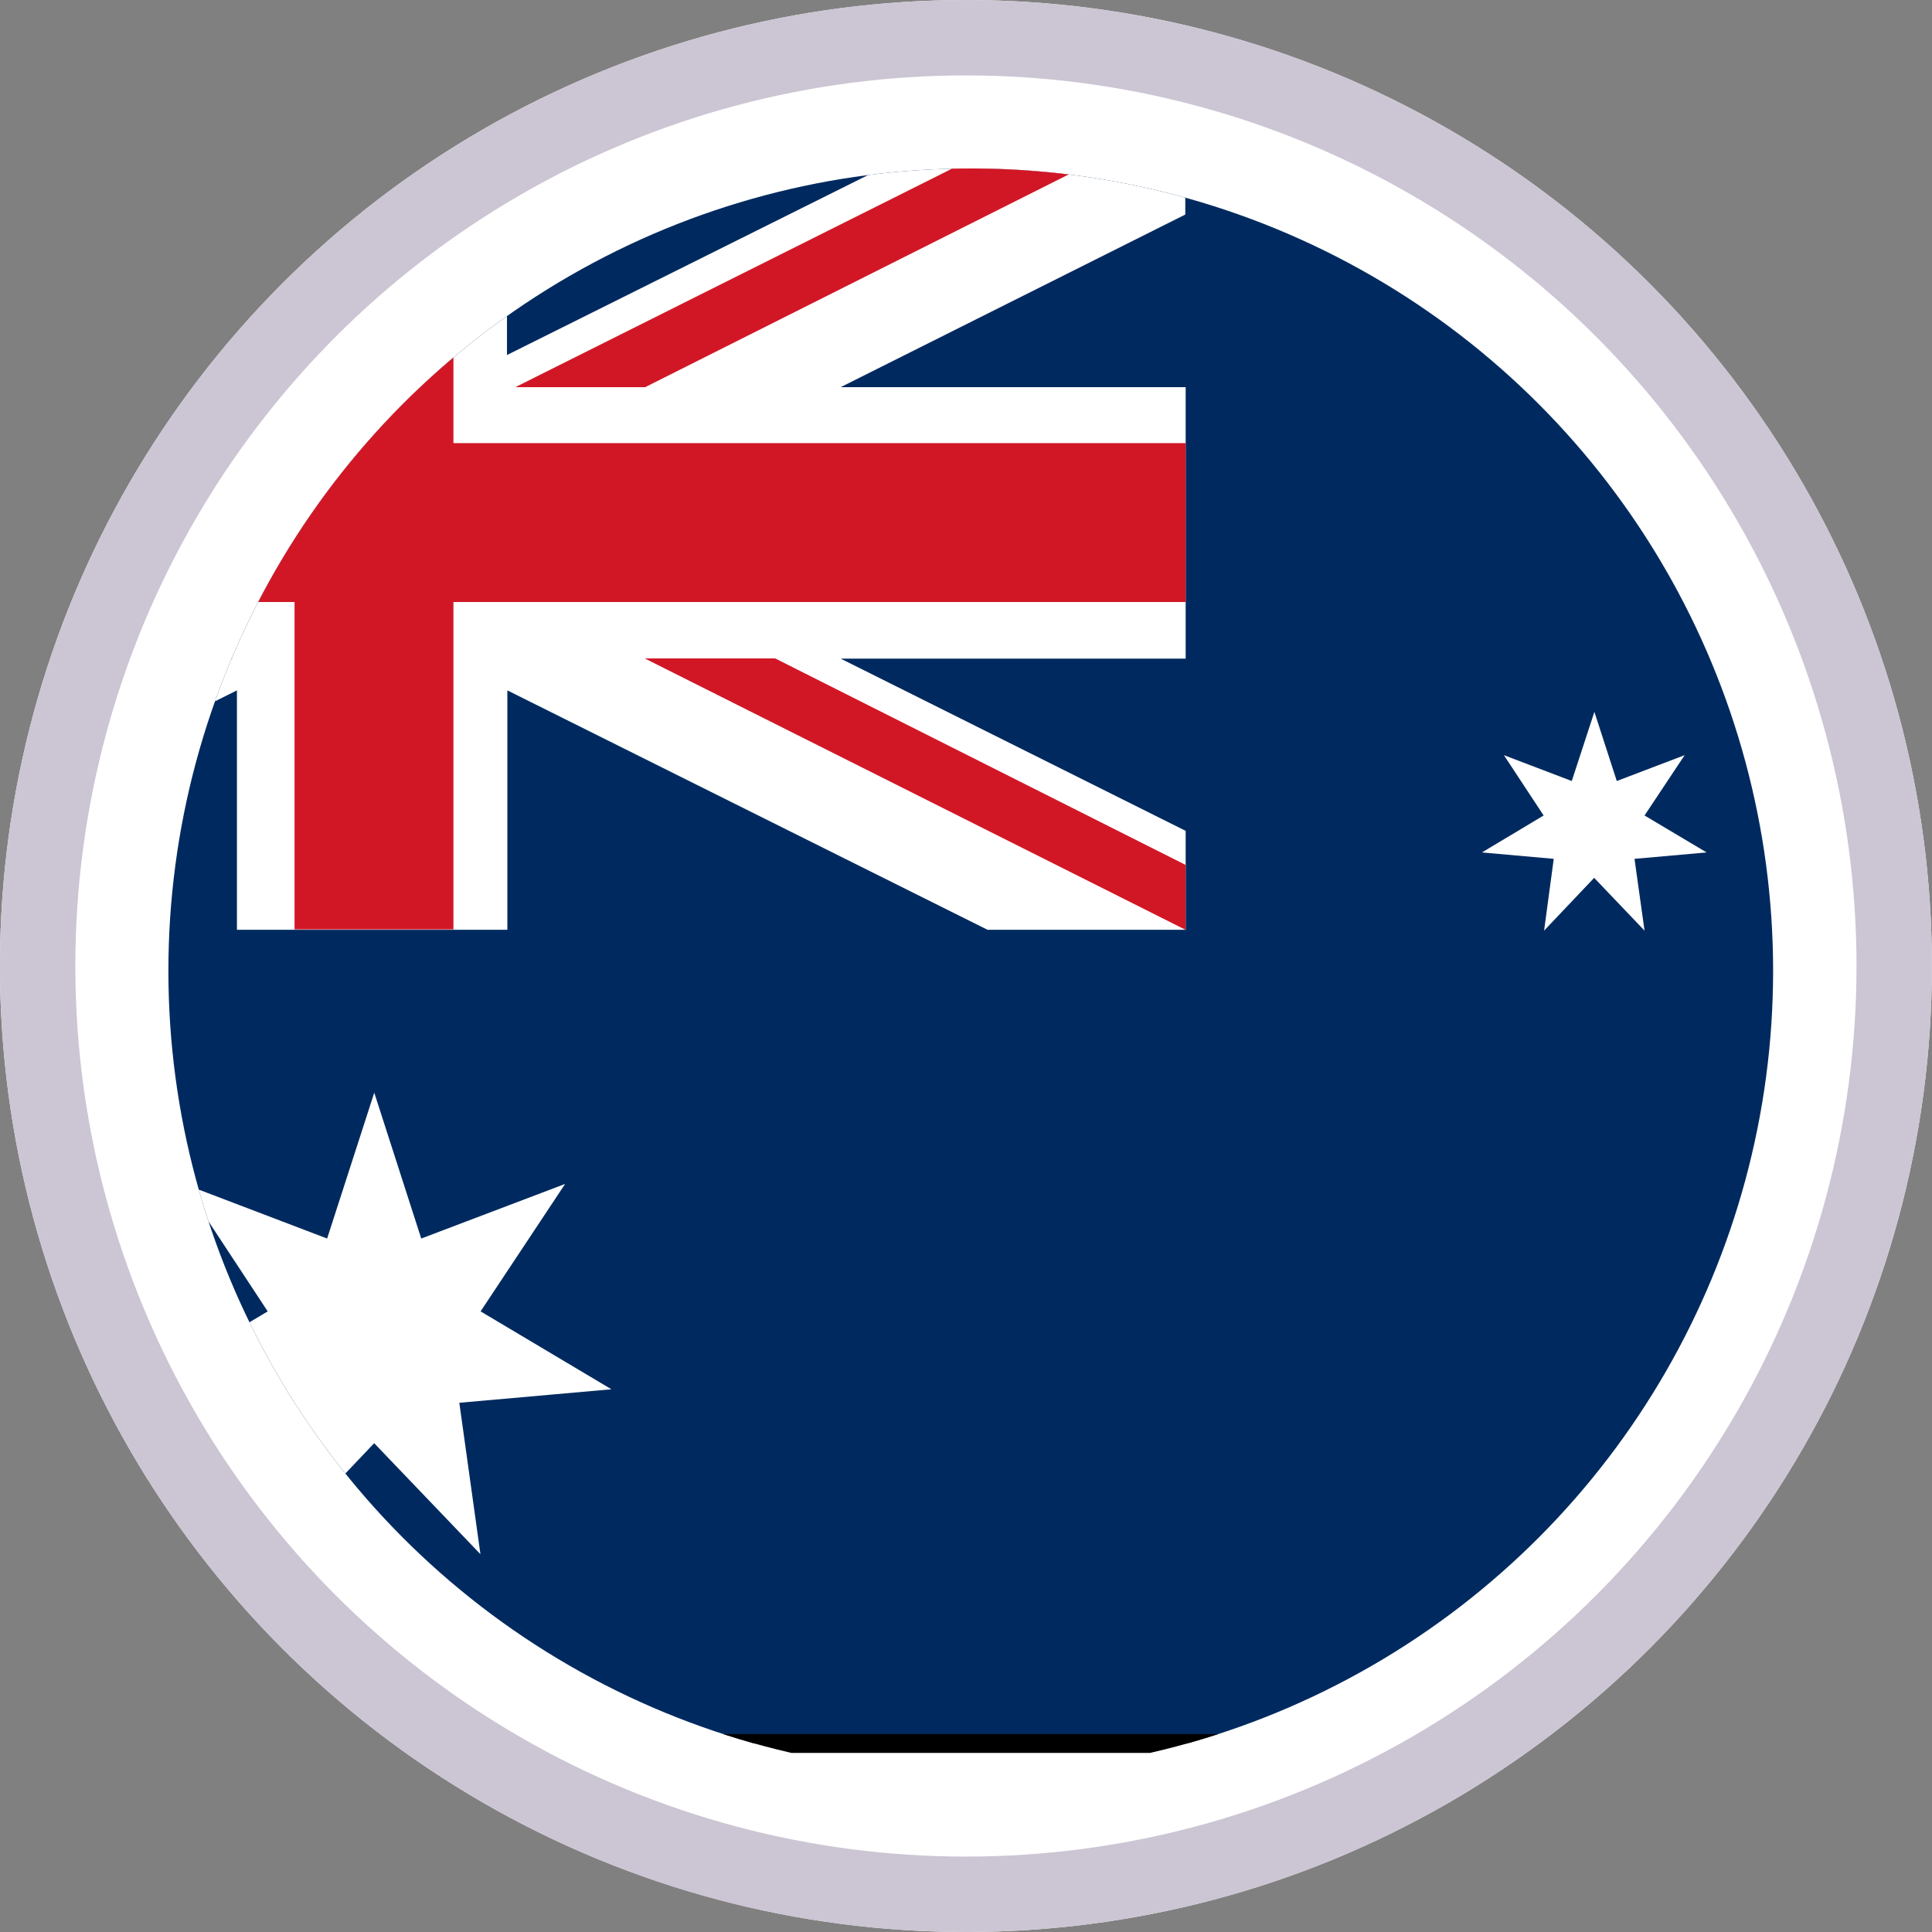<svg xmlns="http://www.w3.org/2000/svg" xmlns:xlink="http://www.w3.org/1999/xlink" width="25.62" height="25.62" viewBox="0 0 25.62 25.62"><rect x="0" y="0" width="25.62" height="25.62" fill="#808080" stroke="none"/><defs><clipPath id="a"><circle cx="10.64" cy="10.64" r="10.64" transform="translate(0 0)" fill="#fff"/></clipPath></defs><g transform="translate(-1460.379 -58)"><g transform="translate(1460.378 58)"><g fill="#fff" stroke="#ccc5d3" stroke-width="1"><circle cx="12.81" cy="12.81" r="12.81" stroke="none"/><circle cx="12.81" cy="12.81" r="12.31" fill="none"/></g><g transform="translate(2.234 2.234)" clip-path="url(#a)"><g transform="translate(17.556 -32.978)"><rect width="33.376" height="16.686" transform="translate(0 0)" fill="#002a5f" stroke="#000" stroke-width="0.25"/><path d="M234.492,247.489" transform="translate(-217.805 -239.147)" fill="#002a5f" stroke="#000" stroke-width="0.25"/><path d="M90.491,178.283h3.52l-3.52-1.766V175.5H92.5l4.924,2.454V175.5H100.2v2.454l4.924-2.454h2.031v1.014l-3.537,1.766h3.537v2.782h-3.537l3.537,1.766v1.014h-2.031l-4.924-2.454v2.454H97.428v-2.454L92.5,183.846H90.491v-1.014l3.52-1.766h-3.52Z" transform="translate(-90.491 -175.503)" fill="#fff" stroke="#000" stroke-width="0.25"/><path d="M180.556,175.5l-5.562,2.782h1.332l5.541-2.782Z" transform="translate(-165.201 -175.503)" fill="#d11726" stroke="#000" stroke-linejoin="bevel" stroke-width="0.25"/><path d="M191.98,226.28l-5.547-2.78h1.337l4.209,2.118Z" transform="translate(-175.315 -217.938)" fill="#d11726" stroke="#000" stroke-linejoin="bevel" stroke-width="0.25"/><path d="M96.064,178.285,90.491,175.5v.664l4.23,2.117Z" transform="translate(-90.491 -175.503)" fill="#d11726" stroke="#000" stroke-linejoin="bevel" stroke-width="0.25"/><path d="M96.052,223.5l-5.562,2.78h1.331l5.562-2.78Z" transform="translate(-90.491 -217.938)" fill="#d11726" stroke="#000" stroke-linejoin="bevel" stroke-width="0.25"/><path d="M90.491,178.861h7.528V175.5h1.629v3.357h7.508v1.629H99.648v3.356H98.019V180.49H90.491Z" transform="translate(-90.491 -175.503)" fill="#d11726" stroke="#000" stroke-width="0.25"/><g transform="translate(5.918 1.591)"><path d="M144.469,263.423l1.475-.56-.867,1.307,1.341.8-1.56.138.216,1.553-1.089-1.138L142.9,266.66l.21-1.553-1.553-.138,1.335-.8-.86-1.307,1.468.56.483-1.5Z" transform="translate(-141.559 -253.504)" fill="#fff"/><path d="M297.915,189.939l.7-.265-.411.62.636.379-.739.065.1.736-.516-.54-.513.54.1-.736-.736-.065.633-.379-.408-.62.7.265.229-.709Z" transform="translate(-278.576 -189.23)" fill="#fff"/><path d="M297.915,285.939l.7-.265-.411.62.636.379-.739.065.1.736-.516-.54-.513.54.1-.736-.736-.065.633-.379-.408-.62.7.265.229-.709Z" transform="translate(-278.576 -274.105)" fill="#fff"/><path d="M329.915,219.314l.7-.265-.411.62.636.379-.739.065.1.736-.516-.54-.513.54.1-.736-.736-.065.633-.379-.408-.62.7.265.229-.709Z" transform="translate(-306.868 -215.201)" fill="#fff"/><path d="M261.915,228.939l.7-.265-.411.62.636.379-.739.065.1.736-.516-.54-.513.54.1-.736-.736-.065.633-.379-.408-.62.7.265.229-.709Z" transform="translate(-246.748 -223.711)" fill="#fff"/><path d="M315.576,247.221l-.16.5h-.532l.433.312-.165.5.427-.313.429.311-.165-.506.429-.308h-.53Z" transform="translate(-294.798 -240.501)" fill="#fff"/></g></g><g transform="translate(-8.064 -0.697)"><rect width="43.17" height="21.583" transform="translate(0 0)" fill="#002a5f" stroke="#000" stroke-width="0.25"/><path d="M234.492,247.489" transform="translate(-212.908 -236.699)" fill="#002a5f" stroke="#000" stroke-width="0.25"/><path d="M90.491,179.1h4.552l-4.552-2.284V175.5h2.6l6.368,3.174V175.5h3.586v3.174l6.368-3.174h2.627v1.311L107.47,179.1h4.575v3.6H107.47l4.575,2.284v1.312h-2.627l-6.368-3.175v3.175H99.464v-3.175L93.1,186.294h-2.6v-1.312l4.552-2.284H90.491Z" transform="translate(-90.491 -175.503)" fill="#fff"/><path d="M182.188,175.5l-7.195,3.6h1.722l7.167-3.6Z" transform="translate(-162.328 -175.503)" fill="#d11726"/><path d="M193.607,227.1l-7.174-3.6h1.73l5.444,2.739Z" transform="translate(-172.053 -216.306)" fill="#d11726"/><path d="M97.7,179.1l-7.208-3.6v.859l5.471,2.739Z" transform="translate(-90.491 -175.503)" fill="#d11726"/><path d="M97.684,223.5l-7.193,3.6h1.721l7.195-3.6Z" transform="translate(-90.491 -216.306)" fill="#d11726"/><path d="M90.491,179.846h9.737V175.5h2.107v4.342h9.711v2.107h-9.711v4.341h-2.107v-4.341H90.491Z" transform="translate(-90.491 -175.503)" fill="#d11726"/><g transform="translate(7.654 2.057)"><path d="M145.322,263.862l1.908-.724-1.121,1.69,1.735,1.033-2.017.179.28,2.008-1.409-1.472-1.4,1.472.271-2.008-2.009-.179,1.726-1.033-1.112-1.69,1.9.724.625-1.934Z" transform="translate(-141.559 -251.032)" fill="#fff"/><path d="M298.32,190.147l.9-.343-.532.8.823.49-.956.085.133.952-.668-.7-.664.7.128-.952-.952-.085.818-.49-.527-.8.9.343.3-.917Z" transform="translate(-273.307 -189.23)" fill="#fff"/><path d="M298.32,286.147l.9-.343-.532.8.823.49-.956.085.133.952-.668-.7-.664.7.128-.952-.952-.085.818-.49-.527-.8.9.343.3-.917Z" transform="translate(-273.307 -270.841)" fill="#fff"/><path d="M330.32,219.522l.9-.343-.532.8.823.49-.956.085.133.952-.668-.7-.664.7.128-.952-.952-.085.818-.49-.527-.8.9.343.3-.917Z" transform="translate(-300.51 -214.202)" fill="#fff"/><path d="M262.32,229.147l.9-.343-.532.8.823.49-.956.085.133.952-.668-.7-.664.7.128-.952-.952-.085.818-.49-.527-.8.9.343.3-.917Z" transform="translate(-242.703 -222.384)" fill="#fff"/><path d="M315.779,247.221l-.207.651-.688,0,.56.4-.213.65.552-.405.554.4-.214-.655.555-.4-.685,0Z" transform="translate(-288.905 -238.529)" fill="#fff"/></g></g></g></g></g></svg>